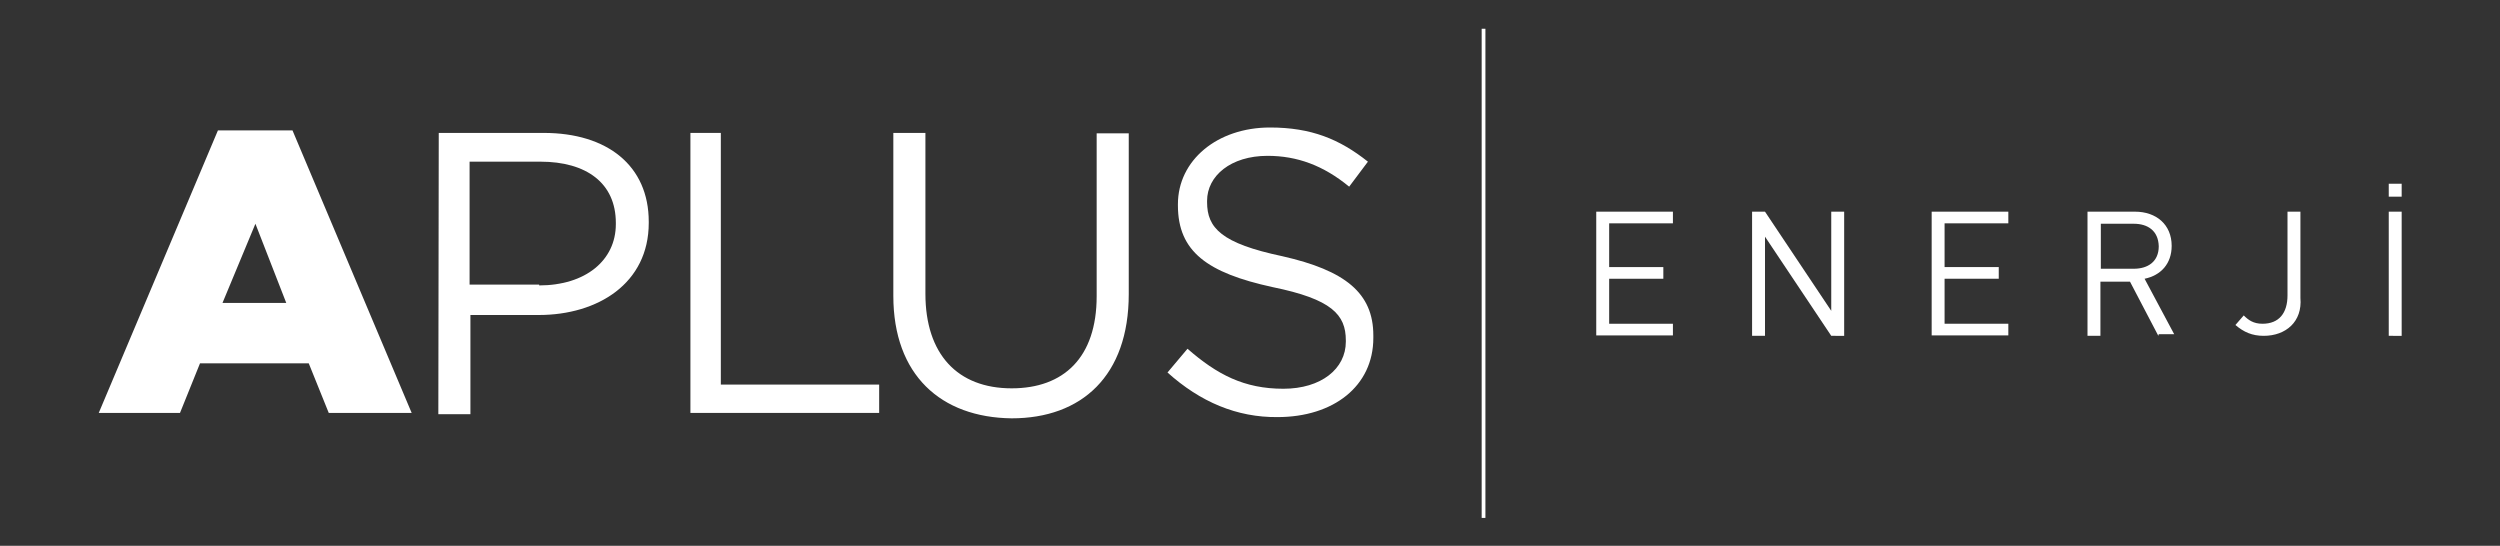 <?xml version="1.0" encoding="utf-8"?>
<!-- Generator: Adobe Illustrator 21.0.0, SVG Export Plug-In . SVG Version: 6.00 Build 0)  -->
<!DOCTYPE svg PUBLIC "-//W3C//DTD SVG 1.1//EN" "http://www.w3.org/Graphics/SVG/1.1/DTD/svg11.dtd">
<svg version="1.1" id="Layer_1" xmlns="http://www.w3.org/2000/svg" xmlns:xlink="http://www.w3.org/1999/xlink" x="0px" y="0px"
	 viewBox="0 0 600 131" style="enable-background:new 0 0 600 131;" xml:space="preserve">
<rect x="0" y="0" width="600" height="131" fill="#333333" stroke="none"/>
<g>
	<g>
		<path style="fill:#FFFFFF;" d="M383.1,80.6V50.8h18.4v2.8h-15.3v10.5h13v2.8h-13v10.8h15.3v2.8h-18.4V80.6z"/>
		<path style="fill:#FFFFFF;" d="M439.5,80.6l-15.9-23.8v23.8h-3.1V50.8h3.1l15.9,23.8V50.8h3.1v29.8H439.5z"/>
		<path style="fill:#FFFFFF;" d="M463.6,80.6V50.8H482v2.8h-15.3v10.5h13v2.8h-13v10.8H482v2.8h-18.4V80.6z"/>
		<path style="fill:#FFFFFF;" d="M518,80.6l-6.8-13h-7.1v13H501V50.8h11.4c5.1,0,8.8,3.1,8.8,8.2c0,4.3-2.6,7.1-6.5,7.9l7.1,13.3h-3.7
			L518,80.6L518,80.6z M512.1,53.7h-7.9v10.8h7.9c3.4,0,6-1.7,6-5.4C518,55.4,515.5,53.7,512.1,53.7z"/>
		<path style="fill:#FFFFFF;" d="M543.3,80.6c-2.8,0-4.8-0.9-6.8-2.6l2-2.3c1.1,1.1,2.3,2,4.5,2c4,0,6-2.6,6-6.8V50.8h3.1v20.7
			C552.6,77.2,548.6,80.6,543.3,80.6z"/>
		<path style="fill:#FFFFFF;" d="M573.3,44.1h3.1v3.1h-3.1V44.1z M573.3,80.6V50.8h3.1v29.8H573.3z"/>
	</g>
	<g>
		<g>
			<rect x="355.6" y="6.9" style="fill:#FFFFFF;" width="0.9" height="117.4"/>
		</g>
	</g>
	<g>
		<g>
			<path style="fill:#FFFFFF;" d="M52.3,31.3h17.9l28.6,67.8H78.9l-4.8-11.9H48l-4.8,11.9H23.7L52.3,31.3z M68.7,72.7l-7.4-19l-7.9,19H68.7z
				"/>
		</g>
		<path style="fill:#FFFFFF;" d="M105.3,31.9h25.2c15.3,0,25.2,7.9,25.2,21.3v0.3c0,14.5-12.2,22.1-26.4,22.1h-16.4v23.8h-7.7L105.3,31.9
			L105.3,31.9z M129.4,68.5c11.1,0,18.4-6,18.4-14.7v-0.3c0-9.6-7.1-14.7-18.1-14.7h-17v29.5h16.7V68.5z"/>
		<polygon style="fill:#FFFFFF;" points="165.7,31.9 173,31.9 173,92.3 211,92.3 211,99.1 165.7,99.1 		"/>
		<path style="fill:#FFFFFF;" d="M214.4,71V31.9h7.7v38.6c0,14.5,7.7,22.7,20.7,22.7c12.5,0,20.4-7.4,20.4-22.1V32h7.7v38.6
			c0,19.6-11.3,29.8-28.1,29.8C225.8,100.2,214.4,90,214.4,71"/>
		<path style="fill:#FFFFFF;" d="M280.2,89.4l4.8-5.7c7.1,6.2,13.6,9.6,23,9.6c9.1,0,15-4.8,15-11.3v-0.3c0-6.2-3.4-9.9-17.6-12.8
			c-15.6-3.4-22.7-8.5-22.7-19.6V49c0-10.5,9.4-18.4,22.1-18.4c9.9,0,16.7,2.8,23.5,8.2l-4.5,6c-6.2-5.1-12.5-7.4-19.6-7.4
			c-8.8,0-14.5,4.8-14.5,10.8v0.3c0,6.2,3.4,9.9,18.1,13c15,3.4,21.8,8.8,21.8,19v0.6c0,11.6-9.6,19-23,19
			C296.9,100.2,288.1,96.5,280.2,89.4"/>
	</g>
</g>
</svg>
